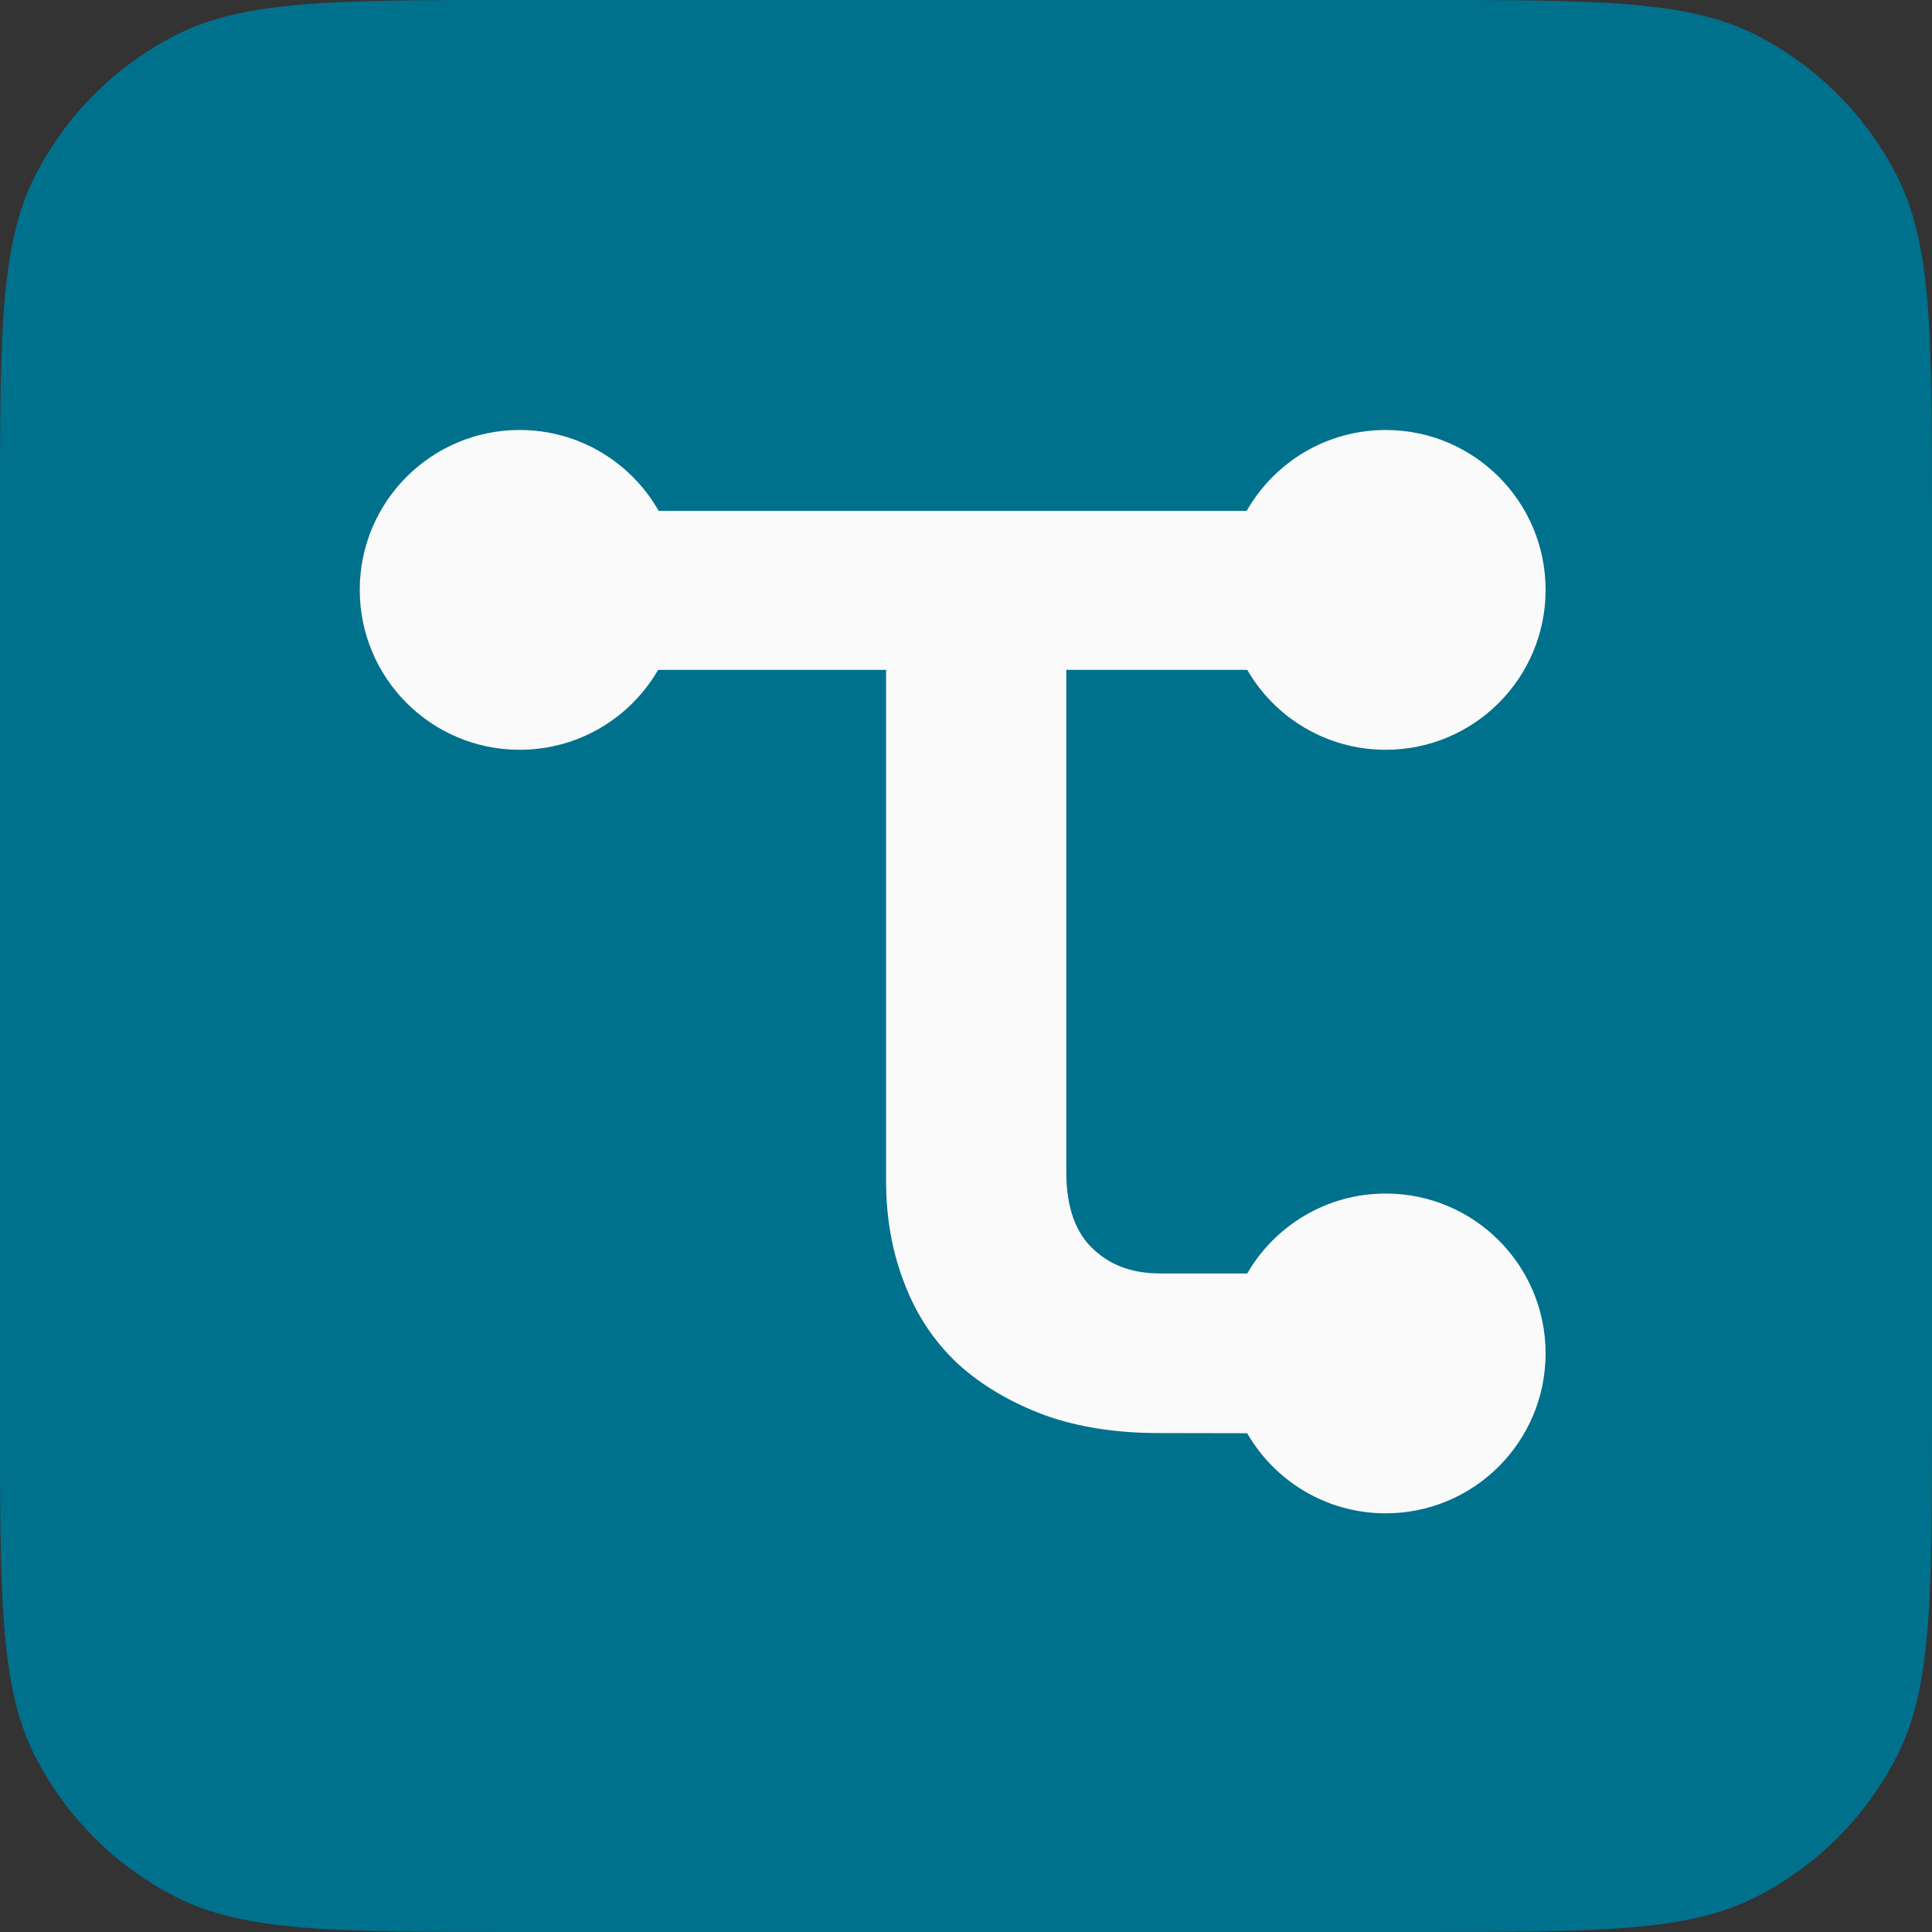 <svg width="48" height="48" viewBox="0 0 48 48" fill="none" xmlns="http://www.w3.org/2000/svg">
<rect x="0" y="0" width="48" height="48" style="fill:#333333;stroke:none;opacity:1;fill-opacity:1"/>
<style>
        path {
            fill: #00718C;
        }
        rect {
            fill: #fafafa;
        }
        @media (prefers-color-scheme: dark) {
            path {
                fill: #4FDDFF;
            }
            rect {
                fill: #222;
            }
        }
</style>
<rect x="4" y="4" width="38" height="38" />
<path fill-rule="evenodd" clip-rule="evenodd" d="M0.872 4.368C0 6.079 0 8.32 0 12.8V35.2C0 39.68 0 41.921 0.872 43.632C1.639 45.137 2.863 46.361 4.368 47.128C6.079 48 8.32 48 12.8 48H35.2C39.68 48 41.921 48 43.632 47.128C45.137 46.361 46.361 45.137 47.128 43.632C48 41.921 48 39.68 48 35.2V12.8C48 8.32 48 6.079 47.128 4.368C46.361 2.863 45.137 1.639 43.632 0.872C41.921 0 39.68 0 35.2 0H12.8C8.32 0 6.079 0 4.368 0.872C2.863 1.639 1.639 2.863 0.872 4.368ZM12.91 18.628C14.381 18.628 15.665 17.829 16.351 16.642H22.014V29.329C22.014 30.272 22.171 31.136 22.485 31.922C22.78 32.688 23.222 33.346 23.811 33.895C24.4 34.426 25.117 34.848 25.962 35.162C26.787 35.457 27.73 35.604 28.79 35.604L30.985 35.608C31.671 36.797 32.956 37.598 34.428 37.598C36.621 37.598 38.4 35.819 38.4 33.625C38.4 31.431 36.621 29.653 34.428 29.653C32.957 29.653 31.674 30.452 30.987 31.639H28.849C28.201 31.639 27.651 31.48 27.199 31.067C26.728 30.655 26.492 30.006 26.492 29.123V16.642H30.987C31.673 17.829 32.957 18.628 34.428 18.628C36.621 18.628 38.4 16.849 38.4 14.655C38.4 12.462 36.621 10.683 34.428 10.683C32.948 10.683 31.657 11.492 30.974 12.692H16.364C15.681 11.492 14.39 10.683 12.91 10.683C10.716 10.683 8.938 12.462 8.938 14.655C8.938 16.849 10.716 18.628 12.91 18.628Z" />
</svg>
